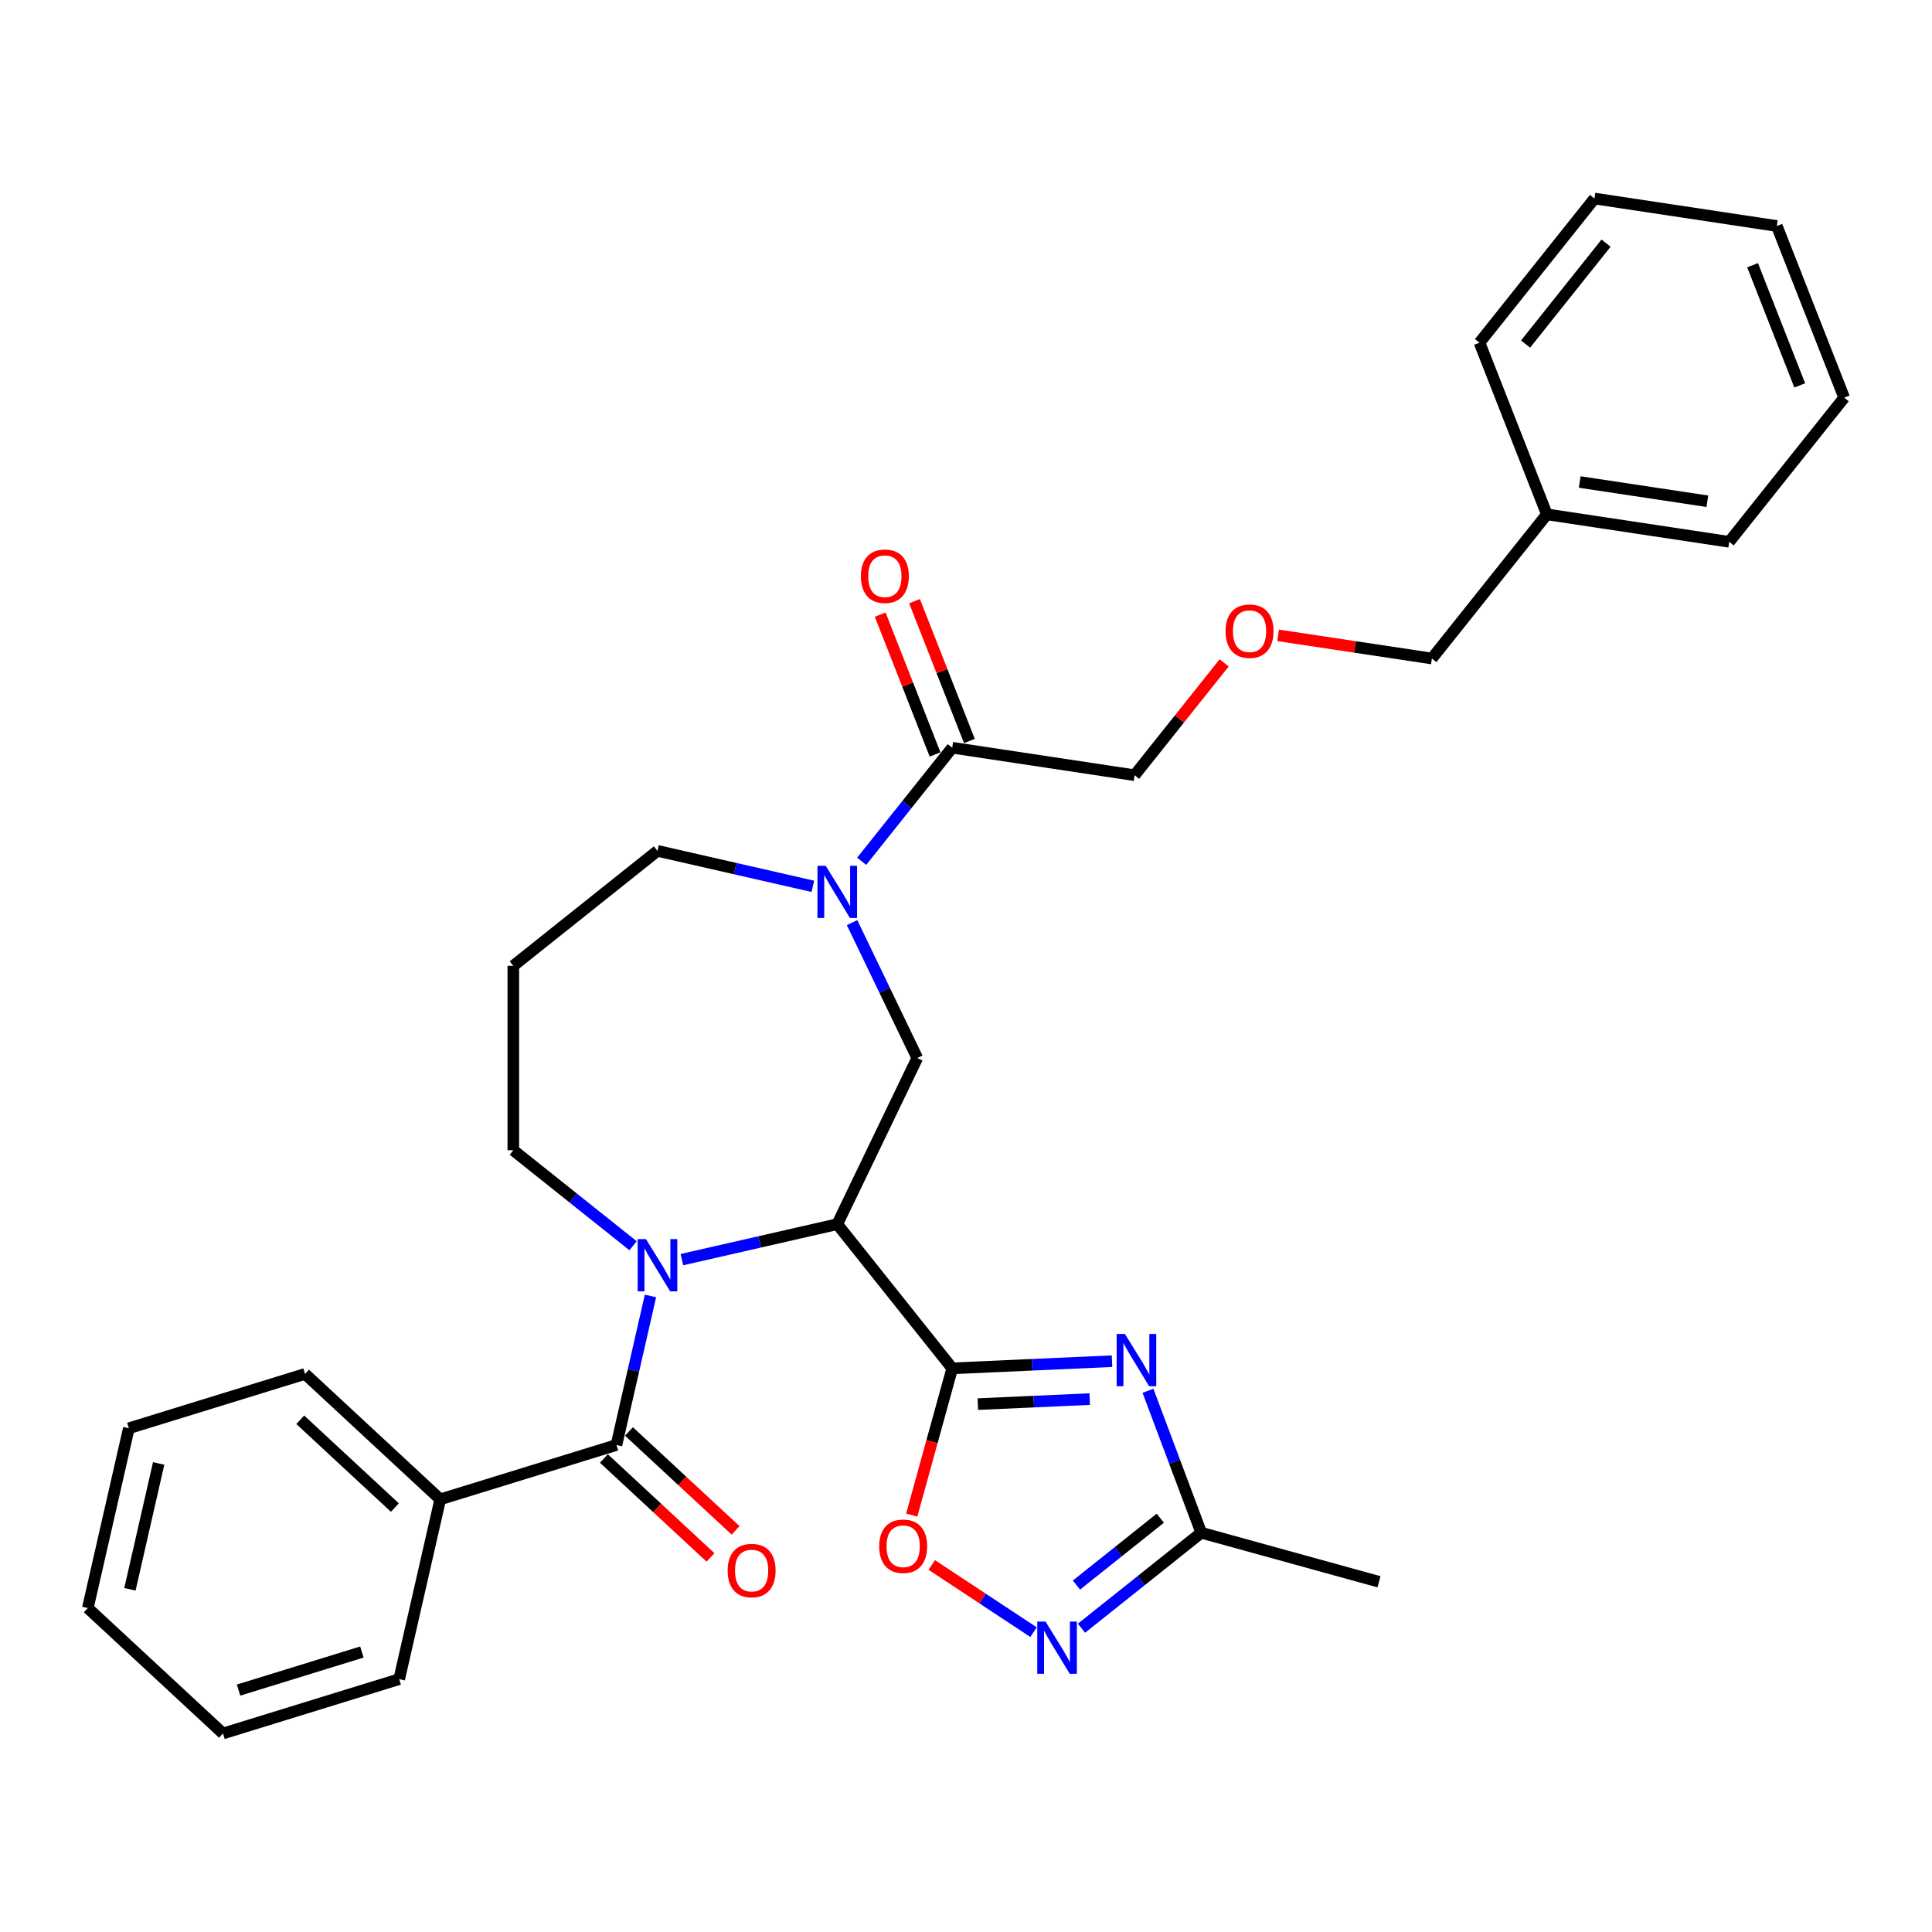 <?xml version='1.0' encoding='iso-8859-1'?>
<svg version='1.1' baseProfile='full'
              xmlns='http://www.w3.org/2000/svg'
                      xmlns:rdkit='http://www.rdkit.org/xml'
                      xmlns:xlink='http://www.w3.org/1999/xlink'
                  xml:space='preserve'
width='1000px' height='1000px' viewBox='0 0 1000 1000'>
<!-- END OF HEADER -->
<rect style='opacity:1.0;fill:#FFFFFF;stroke:none' width='1000' height='1000' x='0' y='0'> </rect>
<path class='bond-0' d='M 492.875,708.256 L 433.365,633.633' style='fill:none;fill-rule:evenodd;stroke:#000000;stroke-width:6px;stroke-linecap:butt;stroke-linejoin:miter;stroke-opacity:1' />
<path class='bond-2' d='M 492.875,708.256 L 534.231,706.399' style='fill:none;fill-rule:evenodd;stroke:#000000;stroke-width:6px;stroke-linecap:butt;stroke-linejoin:miter;stroke-opacity:1' />
<path class='bond-2' d='M 534.231,706.399 L 575.588,704.541' style='fill:none;fill-rule:evenodd;stroke:#0000FF;stroke-width:6px;stroke-linecap:butt;stroke-linejoin:miter;stroke-opacity:1' />
<path class='bond-2' d='M 506.138,726.769 L 535.088,725.469' style='fill:none;fill-rule:evenodd;stroke:#000000;stroke-width:6px;stroke-linecap:butt;stroke-linejoin:miter;stroke-opacity:1' />
<path class='bond-2' d='M 535.088,725.469 L 564.037,724.169' style='fill:none;fill-rule:evenodd;stroke:#0000FF;stroke-width:6px;stroke-linecap:butt;stroke-linejoin:miter;stroke-opacity:1' />
<path class='bond-5' d='M 492.875,708.256 L 482.394,746.232' style='fill:none;fill-rule:evenodd;stroke:#000000;stroke-width:6px;stroke-linecap:butt;stroke-linejoin:miter;stroke-opacity:1' />
<path class='bond-5' d='M 482.394,746.232 L 471.913,784.209' style='fill:none;fill-rule:evenodd;stroke:#FF0000;stroke-width:6px;stroke-linecap:butt;stroke-linejoin:miter;stroke-opacity:1' />
<path class='bond-1' d='M 433.365,633.633 L 393.157,642.81' style='fill:none;fill-rule:evenodd;stroke:#000000;stroke-width:6px;stroke-linecap:butt;stroke-linejoin:miter;stroke-opacity:1' />
<path class='bond-1' d='M 393.157,642.81 L 352.949,651.987' style='fill:none;fill-rule:evenodd;stroke:#0000FF;stroke-width:6px;stroke-linecap:butt;stroke-linejoin:miter;stroke-opacity:1' />
<path class='bond-6' d='M 433.365,633.633 L 474.777,547.639' style='fill:none;fill-rule:evenodd;stroke:#000000;stroke-width:6px;stroke-linecap:butt;stroke-linejoin:miter;stroke-opacity:1' />
<path class='bond-3' d='M 336.682,670.773 L 327.877,709.349' style='fill:none;fill-rule:evenodd;stroke:#0000FF;stroke-width:6px;stroke-linecap:butt;stroke-linejoin:miter;stroke-opacity:1' />
<path class='bond-3' d='M 327.877,709.349 L 319.073,747.925' style='fill:none;fill-rule:evenodd;stroke:#000000;stroke-width:6px;stroke-linecap:butt;stroke-linejoin:miter;stroke-opacity:1' />
<path class='bond-13' d='M 327.674,644.794 L 296.681,620.078' style='fill:none;fill-rule:evenodd;stroke:#0000FF;stroke-width:6px;stroke-linecap:butt;stroke-linejoin:miter;stroke-opacity:1' />
<path class='bond-13' d='M 296.681,620.078 L 265.688,595.362' style='fill:none;fill-rule:evenodd;stroke:#000000;stroke-width:6px;stroke-linecap:butt;stroke-linejoin:miter;stroke-opacity:1' />
<path class='bond-8' d='M 594.193,719.875 L 607.978,756.605' style='fill:none;fill-rule:evenodd;stroke:#0000FF;stroke-width:6px;stroke-linecap:butt;stroke-linejoin:miter;stroke-opacity:1' />
<path class='bond-8' d='M 607.978,756.605 L 621.762,793.334' style='fill:none;fill-rule:evenodd;stroke:#000000;stroke-width:6px;stroke-linecap:butt;stroke-linejoin:miter;stroke-opacity:1' />
<path class='bond-10' d='M 312.581,754.922 L 340.167,780.518' style='fill:none;fill-rule:evenodd;stroke:#000000;stroke-width:6px;stroke-linecap:butt;stroke-linejoin:miter;stroke-opacity:1' />
<path class='bond-10' d='M 340.167,780.518 L 367.754,806.115' style='fill:none;fill-rule:evenodd;stroke:#FF0000;stroke-width:6px;stroke-linecap:butt;stroke-linejoin:miter;stroke-opacity:1' />
<path class='bond-10' d='M 325.565,740.928 L 353.151,766.525' style='fill:none;fill-rule:evenodd;stroke:#000000;stroke-width:6px;stroke-linecap:butt;stroke-linejoin:miter;stroke-opacity:1' />
<path class='bond-10' d='M 353.151,766.525 L 380.738,792.121' style='fill:none;fill-rule:evenodd;stroke:#FF0000;stroke-width:6px;stroke-linecap:butt;stroke-linejoin:miter;stroke-opacity:1' />
<path class='bond-11' d='M 319.073,747.925 L 227.867,776.058' style='fill:none;fill-rule:evenodd;stroke:#000000;stroke-width:6px;stroke-linecap:butt;stroke-linejoin:miter;stroke-opacity:1' />
<path class='bond-4' d='M 441.023,477.546 L 457.9,512.592' style='fill:none;fill-rule:evenodd;stroke:#0000FF;stroke-width:6px;stroke-linecap:butt;stroke-linejoin:miter;stroke-opacity:1' />
<path class='bond-4' d='M 457.9,512.592 L 474.777,547.639' style='fill:none;fill-rule:evenodd;stroke:#000000;stroke-width:6px;stroke-linecap:butt;stroke-linejoin:miter;stroke-opacity:1' />
<path class='bond-9' d='M 446.002,445.798 L 469.438,416.41' style='fill:none;fill-rule:evenodd;stroke:#0000FF;stroke-width:6px;stroke-linecap:butt;stroke-linejoin:miter;stroke-opacity:1' />
<path class='bond-9' d='M 469.438,416.41 L 492.875,387.021' style='fill:none;fill-rule:evenodd;stroke:#000000;stroke-width:6px;stroke-linecap:butt;stroke-linejoin:miter;stroke-opacity:1' />
<path class='bond-15' d='M 420.728,458.76 L 380.52,449.583' style='fill:none;fill-rule:evenodd;stroke:#0000FF;stroke-width:6px;stroke-linecap:butt;stroke-linejoin:miter;stroke-opacity:1' />
<path class='bond-15' d='M 380.52,449.583 L 340.311,440.406' style='fill:none;fill-rule:evenodd;stroke:#000000;stroke-width:6px;stroke-linecap:butt;stroke-linejoin:miter;stroke-opacity:1' />
<path class='bond-7' d='M 482.277,810.028 L 508.611,827.412' style='fill:none;fill-rule:evenodd;stroke:#FF0000;stroke-width:6px;stroke-linecap:butt;stroke-linejoin:miter;stroke-opacity:1' />
<path class='bond-7' d='M 508.611,827.412 L 534.946,844.795' style='fill:none;fill-rule:evenodd;stroke:#0000FF;stroke-width:6px;stroke-linecap:butt;stroke-linejoin:miter;stroke-opacity:1' />
<path class='bond-31' d='M 559.777,842.766 L 590.77,818.05' style='fill:none;fill-rule:evenodd;stroke:#0000FF;stroke-width:6px;stroke-linecap:butt;stroke-linejoin:miter;stroke-opacity:1' />
<path class='bond-31' d='M 590.77,818.05 L 621.762,793.334' style='fill:none;fill-rule:evenodd;stroke:#000000;stroke-width:6px;stroke-linecap:butt;stroke-linejoin:miter;stroke-opacity:1' />
<path class='bond-31' d='M 557.172,820.427 L 578.868,803.125' style='fill:none;fill-rule:evenodd;stroke:#0000FF;stroke-width:6px;stroke-linecap:butt;stroke-linejoin:miter;stroke-opacity:1' />
<path class='bond-31' d='M 578.868,803.125 L 600.563,785.824' style='fill:none;fill-rule:evenodd;stroke:#000000;stroke-width:6px;stroke-linecap:butt;stroke-linejoin:miter;stroke-opacity:1' />
<path class='bond-19' d='M 621.762,793.334 L 713.769,818.726' style='fill:none;fill-rule:evenodd;stroke:#000000;stroke-width:6px;stroke-linecap:butt;stroke-linejoin:miter;stroke-opacity:1' />
<path class='bond-12' d='M 501.76,383.534 L 487.557,347.347' style='fill:none;fill-rule:evenodd;stroke:#000000;stroke-width:6px;stroke-linecap:butt;stroke-linejoin:miter;stroke-opacity:1' />
<path class='bond-12' d='M 487.557,347.347 L 473.355,311.16' style='fill:none;fill-rule:evenodd;stroke:#FF0000;stroke-width:6px;stroke-linecap:butt;stroke-linejoin:miter;stroke-opacity:1' />
<path class='bond-12' d='M 483.99,390.508 L 469.787,354.321' style='fill:none;fill-rule:evenodd;stroke:#000000;stroke-width:6px;stroke-linecap:butt;stroke-linejoin:miter;stroke-opacity:1' />
<path class='bond-12' d='M 469.787,354.321 L 455.585,318.134' style='fill:none;fill-rule:evenodd;stroke:#FF0000;stroke-width:6px;stroke-linecap:butt;stroke-linejoin:miter;stroke-opacity:1' />
<path class='bond-17' d='M 492.875,387.021 L 587.255,401.247' style='fill:none;fill-rule:evenodd;stroke:#000000;stroke-width:6px;stroke-linecap:butt;stroke-linejoin:miter;stroke-opacity:1' />
<path class='bond-21' d='M 227.867,776.058 L 157.899,711.138' style='fill:none;fill-rule:evenodd;stroke:#000000;stroke-width:6px;stroke-linecap:butt;stroke-linejoin:miter;stroke-opacity:1' />
<path class='bond-21' d='M 204.387,780.314 L 155.41,734.87' style='fill:none;fill-rule:evenodd;stroke:#000000;stroke-width:6px;stroke-linecap:butt;stroke-linejoin:miter;stroke-opacity:1' />
<path class='bond-22' d='M 227.867,776.058 L 206.628,869.112' style='fill:none;fill-rule:evenodd;stroke:#000000;stroke-width:6px;stroke-linecap:butt;stroke-linejoin:miter;stroke-opacity:1' />
<path class='bond-14' d='M 265.688,595.362 L 265.688,499.915' style='fill:none;fill-rule:evenodd;stroke:#000000;stroke-width:6px;stroke-linecap:butt;stroke-linejoin:miter;stroke-opacity:1' />
<path class='bond-32' d='M 265.688,499.915 L 340.311,440.406' style='fill:none;fill-rule:evenodd;stroke:#000000;stroke-width:6px;stroke-linecap:butt;stroke-linejoin:miter;stroke-opacity:1' />
<path class='bond-16' d='M 633.627,343.098 L 610.441,372.172' style='fill:none;fill-rule:evenodd;stroke:#FF0000;stroke-width:6px;stroke-linecap:butt;stroke-linejoin:miter;stroke-opacity:1' />
<path class='bond-16' d='M 610.441,372.172 L 587.255,401.247' style='fill:none;fill-rule:evenodd;stroke:#000000;stroke-width:6px;stroke-linecap:butt;stroke-linejoin:miter;stroke-opacity:1' />
<path class='bond-20' d='M 661.559,328.854 L 701.352,334.852' style='fill:none;fill-rule:evenodd;stroke:#FF0000;stroke-width:6px;stroke-linecap:butt;stroke-linejoin:miter;stroke-opacity:1' />
<path class='bond-20' d='M 701.352,334.852 L 741.145,340.849' style='fill:none;fill-rule:evenodd;stroke:#000000;stroke-width:6px;stroke-linecap:butt;stroke-linejoin:miter;stroke-opacity:1' />
<path class='bond-18' d='M 800.655,266.226 L 741.145,340.849' style='fill:none;fill-rule:evenodd;stroke:#000000;stroke-width:6px;stroke-linecap:butt;stroke-linejoin:miter;stroke-opacity:1' />
<path class='bond-23' d='M 800.655,266.226 L 895.036,280.452' style='fill:none;fill-rule:evenodd;stroke:#000000;stroke-width:6px;stroke-linecap:butt;stroke-linejoin:miter;stroke-opacity:1' />
<path class='bond-23' d='M 817.657,249.484 L 883.724,259.442' style='fill:none;fill-rule:evenodd;stroke:#000000;stroke-width:6px;stroke-linecap:butt;stroke-linejoin:miter;stroke-opacity:1' />
<path class='bond-24' d='M 800.655,266.226 L 765.785,177.378' style='fill:none;fill-rule:evenodd;stroke:#000000;stroke-width:6px;stroke-linecap:butt;stroke-linejoin:miter;stroke-opacity:1' />
<path class='bond-26' d='M 157.899,711.138 L 66.693,739.272' style='fill:none;fill-rule:evenodd;stroke:#000000;stroke-width:6px;stroke-linecap:butt;stroke-linejoin:miter;stroke-opacity:1' />
<path class='bond-25' d='M 206.628,869.112 L 115.422,897.245' style='fill:none;fill-rule:evenodd;stroke:#000000;stroke-width:6px;stroke-linecap:butt;stroke-linejoin:miter;stroke-opacity:1' />
<path class='bond-25' d='M 187.32,855.091 L 123.476,874.784' style='fill:none;fill-rule:evenodd;stroke:#000000;stroke-width:6px;stroke-linecap:butt;stroke-linejoin:miter;stroke-opacity:1' />
<path class='bond-27' d='M 895.036,280.452 L 954.545,205.829' style='fill:none;fill-rule:evenodd;stroke:#000000;stroke-width:6px;stroke-linecap:butt;stroke-linejoin:miter;stroke-opacity:1' />
<path class='bond-28' d='M 765.785,177.378 L 825.295,102.755' style='fill:none;fill-rule:evenodd;stroke:#000000;stroke-width:6px;stroke-linecap:butt;stroke-linejoin:miter;stroke-opacity:1' />
<path class='bond-28' d='M 789.636,178.086 L 831.293,125.85' style='fill:none;fill-rule:evenodd;stroke:#000000;stroke-width:6px;stroke-linecap:butt;stroke-linejoin:miter;stroke-opacity:1' />
<path class='bond-29' d='M 115.422,897.245 L 45.455,832.325' style='fill:none;fill-rule:evenodd;stroke:#000000;stroke-width:6px;stroke-linecap:butt;stroke-linejoin:miter;stroke-opacity:1' />
<path class='bond-33' d='M 66.693,739.272 L 45.455,832.325' style='fill:none;fill-rule:evenodd;stroke:#000000;stroke-width:6px;stroke-linecap:butt;stroke-linejoin:miter;stroke-opacity:1' />
<path class='bond-33' d='M 82.118,757.478 L 67.251,822.615' style='fill:none;fill-rule:evenodd;stroke:#000000;stroke-width:6px;stroke-linecap:butt;stroke-linejoin:miter;stroke-opacity:1' />
<path class='bond-34' d='M 954.545,205.829 L 919.675,116.98' style='fill:none;fill-rule:evenodd;stroke:#000000;stroke-width:6px;stroke-linecap:butt;stroke-linejoin:miter;stroke-opacity:1' />
<path class='bond-34' d='M 931.545,199.476 L 907.136,137.282' style='fill:none;fill-rule:evenodd;stroke:#000000;stroke-width:6px;stroke-linecap:butt;stroke-linejoin:miter;stroke-opacity:1' />
<path class='bond-30' d='M 825.295,102.755 L 919.675,116.98' style='fill:none;fill-rule:evenodd;stroke:#000000;stroke-width:6px;stroke-linecap:butt;stroke-linejoin:miter;stroke-opacity:1' />
<path  class='atom-2' d='M 334.336 641.357
L 343.194 655.673
Q 344.072 657.086, 345.485 659.644
Q 346.897 662.202, 346.974 662.355
L 346.974 641.357
L 350.562 641.357
L 350.562 668.387
L 346.859 668.387
L 337.353 652.734
Q 336.245 650.901, 335.062 648.801
Q 333.917 646.702, 333.573 646.052
L 333.573 668.387
L 330.06 668.387
L 330.06 641.357
L 334.336 641.357
' fill='#0000FF'/>
<path  class='atom-3' d='M 582.25 690.459
L 591.108 704.776
Q 591.986 706.188, 593.398 708.746
Q 594.811 711.304, 594.887 711.457
L 594.887 690.459
L 598.476 690.459
L 598.476 717.489
L 594.773 717.489
L 585.266 701.836
Q 584.159 700.003, 582.975 697.903
Q 581.83 695.804, 581.487 695.155
L 581.487 717.489
L 577.974 717.489
L 577.974 690.459
L 582.25 690.459
' fill='#0000FF'/>
<path  class='atom-5' d='M 427.39 448.129
L 436.247 462.446
Q 437.125 463.859, 438.538 466.417
Q 439.951 468.975, 440.027 469.127
L 440.027 448.129
L 443.616 448.129
L 443.616 475.16
L 439.912 475.16
L 430.406 459.506
Q 429.299 457.674, 428.115 455.574
Q 426.97 453.474, 426.626 452.825
L 426.626 475.16
L 423.114 475.16
L 423.114 448.129
L 427.39 448.129
' fill='#0000FF'/>
<path  class='atom-6' d='M 455.074 800.339
Q 455.074 793.849, 458.281 790.222
Q 461.488 786.595, 467.482 786.595
Q 473.476 786.595, 476.683 790.222
Q 479.89 793.849, 479.89 800.339
Q 479.89 806.906, 476.645 810.647
Q 473.4 814.351, 467.482 814.351
Q 461.527 814.351, 458.281 810.647
Q 455.074 806.944, 455.074 800.339
M 467.482 811.296
Q 471.606 811.296, 473.82 808.548
Q 476.073 805.76, 476.073 800.339
Q 476.073 795.032, 473.82 792.36
Q 471.606 789.649, 467.482 789.649
Q 463.359 789.649, 461.107 792.322
Q 458.892 794.994, 458.892 800.339
Q 458.892 805.799, 461.107 808.548
Q 463.359 811.296, 467.482 811.296
' fill='#FF0000'/>
<path  class='atom-8' d='M 541.165 839.329
L 550.022 853.646
Q 550.9 855.058, 552.313 857.616
Q 553.725 860.174, 553.802 860.327
L 553.802 839.329
L 557.39 839.329
L 557.39 866.359
L 553.687 866.359
L 544.181 850.706
Q 543.073 848.873, 541.89 846.774
Q 540.745 844.674, 540.401 844.025
L 540.401 866.359
L 536.889 866.359
L 536.889 839.329
L 541.165 839.329
' fill='#0000FF'/>
<path  class='atom-11' d='M 376.632 812.922
Q 376.632 806.431, 379.839 802.804
Q 383.046 799.177, 389.04 799.177
Q 395.034 799.177, 398.241 802.804
Q 401.448 806.431, 401.448 812.922
Q 401.448 819.488, 398.203 823.23
Q 394.957 826.933, 389.04 826.933
Q 383.084 826.933, 379.839 823.23
Q 376.632 819.526, 376.632 812.922
M 389.04 823.879
Q 393.163 823.879, 395.377 821.13
Q 397.63 818.343, 397.63 812.922
Q 397.63 807.615, 395.377 804.942
Q 393.163 802.232, 389.04 802.232
Q 384.916 802.232, 382.664 804.904
Q 380.45 807.577, 380.45 812.922
Q 380.45 818.381, 382.664 821.13
Q 384.916 823.879, 389.04 823.879
' fill='#FF0000'/>
<path  class='atom-13' d='M 445.596 298.249
Q 445.596 291.759, 448.803 288.132
Q 452.01 284.505, 458.004 284.505
Q 463.998 284.505, 467.205 288.132
Q 470.412 291.759, 470.412 298.249
Q 470.412 304.816, 467.167 308.557
Q 463.922 312.261, 458.004 312.261
Q 452.048 312.261, 448.803 308.557
Q 445.596 304.854, 445.596 298.249
M 458.004 309.206
Q 462.127 309.206, 464.342 306.458
Q 466.594 303.67, 466.594 298.249
Q 466.594 292.942, 464.342 290.27
Q 462.127 287.559, 458.004 287.559
Q 453.881 287.559, 451.628 290.232
Q 449.414 292.904, 449.414 298.249
Q 449.414 303.709, 451.628 306.458
Q 453.881 309.206, 458.004 309.206
' fill='#FF0000'/>
<path  class='atom-17' d='M 634.357 326.7
Q 634.357 320.21, 637.564 316.583
Q 640.771 312.956, 646.765 312.956
Q 652.759 312.956, 655.966 316.583
Q 659.173 320.21, 659.173 326.7
Q 659.173 333.267, 655.928 337.008
Q 652.683 340.712, 646.765 340.712
Q 640.809 340.712, 637.564 337.008
Q 634.357 333.305, 634.357 326.7
M 646.765 337.657
Q 650.888 337.657, 653.103 334.909
Q 655.355 332.122, 655.355 326.7
Q 655.355 321.393, 653.103 318.721
Q 650.888 316.01, 646.765 316.01
Q 642.642 316.01, 640.389 318.683
Q 638.175 321.355, 638.175 326.7
Q 638.175 332.16, 640.389 334.909
Q 642.642 337.657, 646.765 337.657
' fill='#FF0000'/>
</svg>
